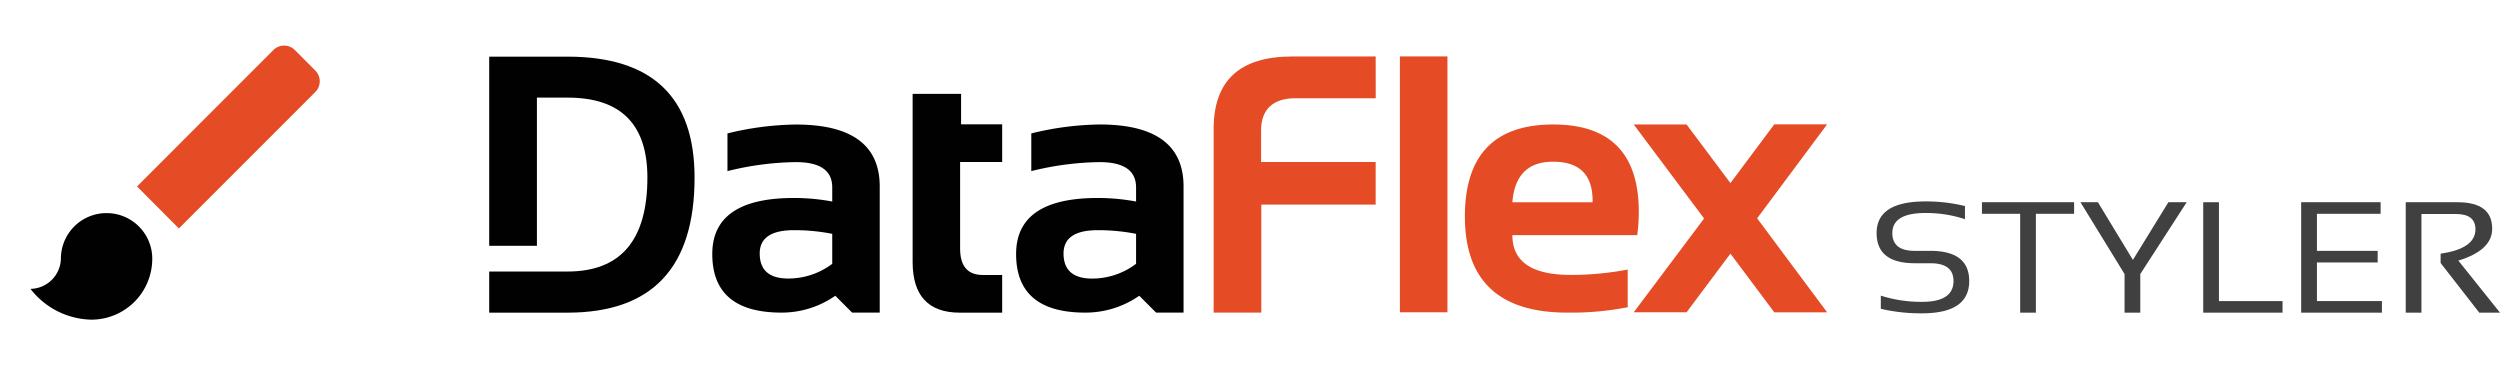 <svg id="DataFlex_Styler" data-name="DataFlex Styler" xmlns="http://www.w3.org/2000/svg" viewBox="0 0 464.32 67.85"><defs><style>.cls-1{fill:none;}.cls-2{fill:#010101;}.cls-3{fill:#e54b25;}.cls-4{isolation:isolate;}.cls-5{fill:#404040;}</style></defs><title>2018-11-05 Logo DataFlex Styler</title><g id="Page-1"><g id="DA-Home-1.55"><g id="DataFlex-Styler"><polygon id="Shape" class="cls-1" points="0 0 67.85 0 67.85 67.85 0 67.85 0 0"/><path id="Path" class="cls-2" d="M19.79,39.58A8.47,8.47,0,0,0,11.31,48v0a5.74,5.74,0,0,1-5.65,5.65A14.66,14.66,0,0,0,17,59.37,11.31,11.31,0,0,0,28.28,48.06a8.47,8.47,0,0,0-8.46-8.48Z"/><path id="Shape-2" class="cls-3" d="M58.55,13.09,54.77,9.3a2.82,2.82,0,0,0-4,0h0L25.45,34.63l7.77,7.8L58.55,17.1a2.81,2.81,0,0,0,0-4Z"/></g></g></g><path class="cls-2" d="M132.29,47.18q0-10.41,15.17-10.41a38.47,38.47,0,0,1,7.11.66V34.8q0-4.69-6.75-4.69a55,55,0,0,0-12.71,1.67v-7a55.57,55.57,0,0,1,12.71-1.65q15.57,0,15.57,11.51V58.06h-5.13l-3.12-3.13a17.42,17.42,0,0,1-10,3.13Q132.29,58.06,132.29,47.18Zm15.17-4.43q-6.36,0-6.36,4.33,0,4.65,5.32,4.65A13.54,13.54,0,0,0,154.57,49V43.43A36.07,36.07,0,0,0,147.46,42.75Z"/><path class="cls-2" d="M169.5,17.43h9v5.66h7.63v7h-7.81V46.18q0,4.89,4.22,4.89h3.59v7h-7.85q-8.78,0-8.78-9.42Z"/><path class="cls-2" d="M188.72,47.18q0-10.41,15.16-10.41a38.66,38.66,0,0,1,7.12.66V34.81c0-3.13-2.25-4.69-6.75-4.7a55,55,0,0,0-12.71,1.67v-7a55.58,55.58,0,0,1,12.71-1.66q15.57,0,15.57,11.51V58.06h-5.1l-3.13-3.13a17.45,17.45,0,0,1-10.05,3.13Q188.72,58.06,188.72,47.18Zm15.16-4.43c-4.23,0-6.35,1.45-6.35,4.33,0,3.1,1.78,4.66,5.32,4.66A13.55,13.55,0,0,0,211,49V43.43a36.53,36.53,0,0,0-7.08-.68Z"/><path class="cls-3" d="M268.83,10.48V58H260V10.48Z"/><path class="cls-3" d="M288.47,23.12q15.9,0,15.9,16.23a32.88,32.88,0,0,1-.29,4.32H280.89q0,7.39,10.84,7.39a56.09,56.09,0,0,0,10.58-1v7a54.35,54.35,0,0,1-11.24,1q-19,0-19-17.86Q272.08,23.13,288.47,23.12Zm-7.58,14.44h14.9v-.27q0-7.26-7.32-7.25Q281.5,30,280.89,37.56Z"/><path class="cls-3" d="M316.5,40.58,303.43,23.12h9.81L321.39,34l8.15-10.91h9.81l-13,17.46,13,17.46h-9.81l-8.15-10.9L313.24,58h-9.81Z"/><path class="cls-3" d="M255.5,10.49H240q-14.59,0-14.59,13.42V58.06h8.85V38H255.5V30.09H234.22V24.18c0-3.94,2.34-5.93,6.29-5.93h15Z"/><path class="cls-2" d="M104.34,50.43H90.86v7.64h14.52Q129,58.07,129,33q0-22.48-23.62-22.48H90.86V45.65h8.86V18.13h5.71q14.8,0,14.81,14.83,0,17.48-14.86,17.47Z"/><g class="cls-4"><path class="cls-5" d="M349.32,57.35V54.91A24.61,24.61,0,0,0,357,56.06q5.82,0,5.82-3.87,0-3.3-4.29-3.3h-2.91q-7.08,0-7.08-5.6,0-5.88,9.07-5.88a30,30,0,0,1,7.34.86v2.44a22.91,22.91,0,0,0-7.34-1.15c-4.1,0-6.15,1.25-6.15,3.73q0,3.3,4.16,3.3h2.91q7.2,0,7.21,5.6,0,6-8.74,6A32.12,32.12,0,0,1,349.32,57.35Z"/><path class="cls-5" d="M385.22,37.56v2.15h-7.1V58.07H375.2V39.71h-7.1V37.56Z"/><path class="cls-5" d="M386.4,37.56h3.24l6.5,10.71,6.59-10.71h3.4L397.51,50.9v7.17h-2.92V50.9Z"/><path class="cls-5" d="M412.12,37.56V55.92h11.81v2.15H409.2V37.56Z"/><path class="cls-5" d="M442.15,37.56v2.15H430.32v6.88H441.6v2.16H430.32v7.17h12.07v2.15h-15V37.56Z"/><path class="cls-5" d="M446.81,58.07V37.56h9.62c4.3,0,6.44,1.64,6.44,4.92q0,4-6.29,5.92l7.74,9.67h-3.85l-7.18-9.22V47.11c4.32-.62,6.47-2.13,6.47-4.52q0-2.84-3.59-2.84h-6.44V58.07Z"/></g></svg>